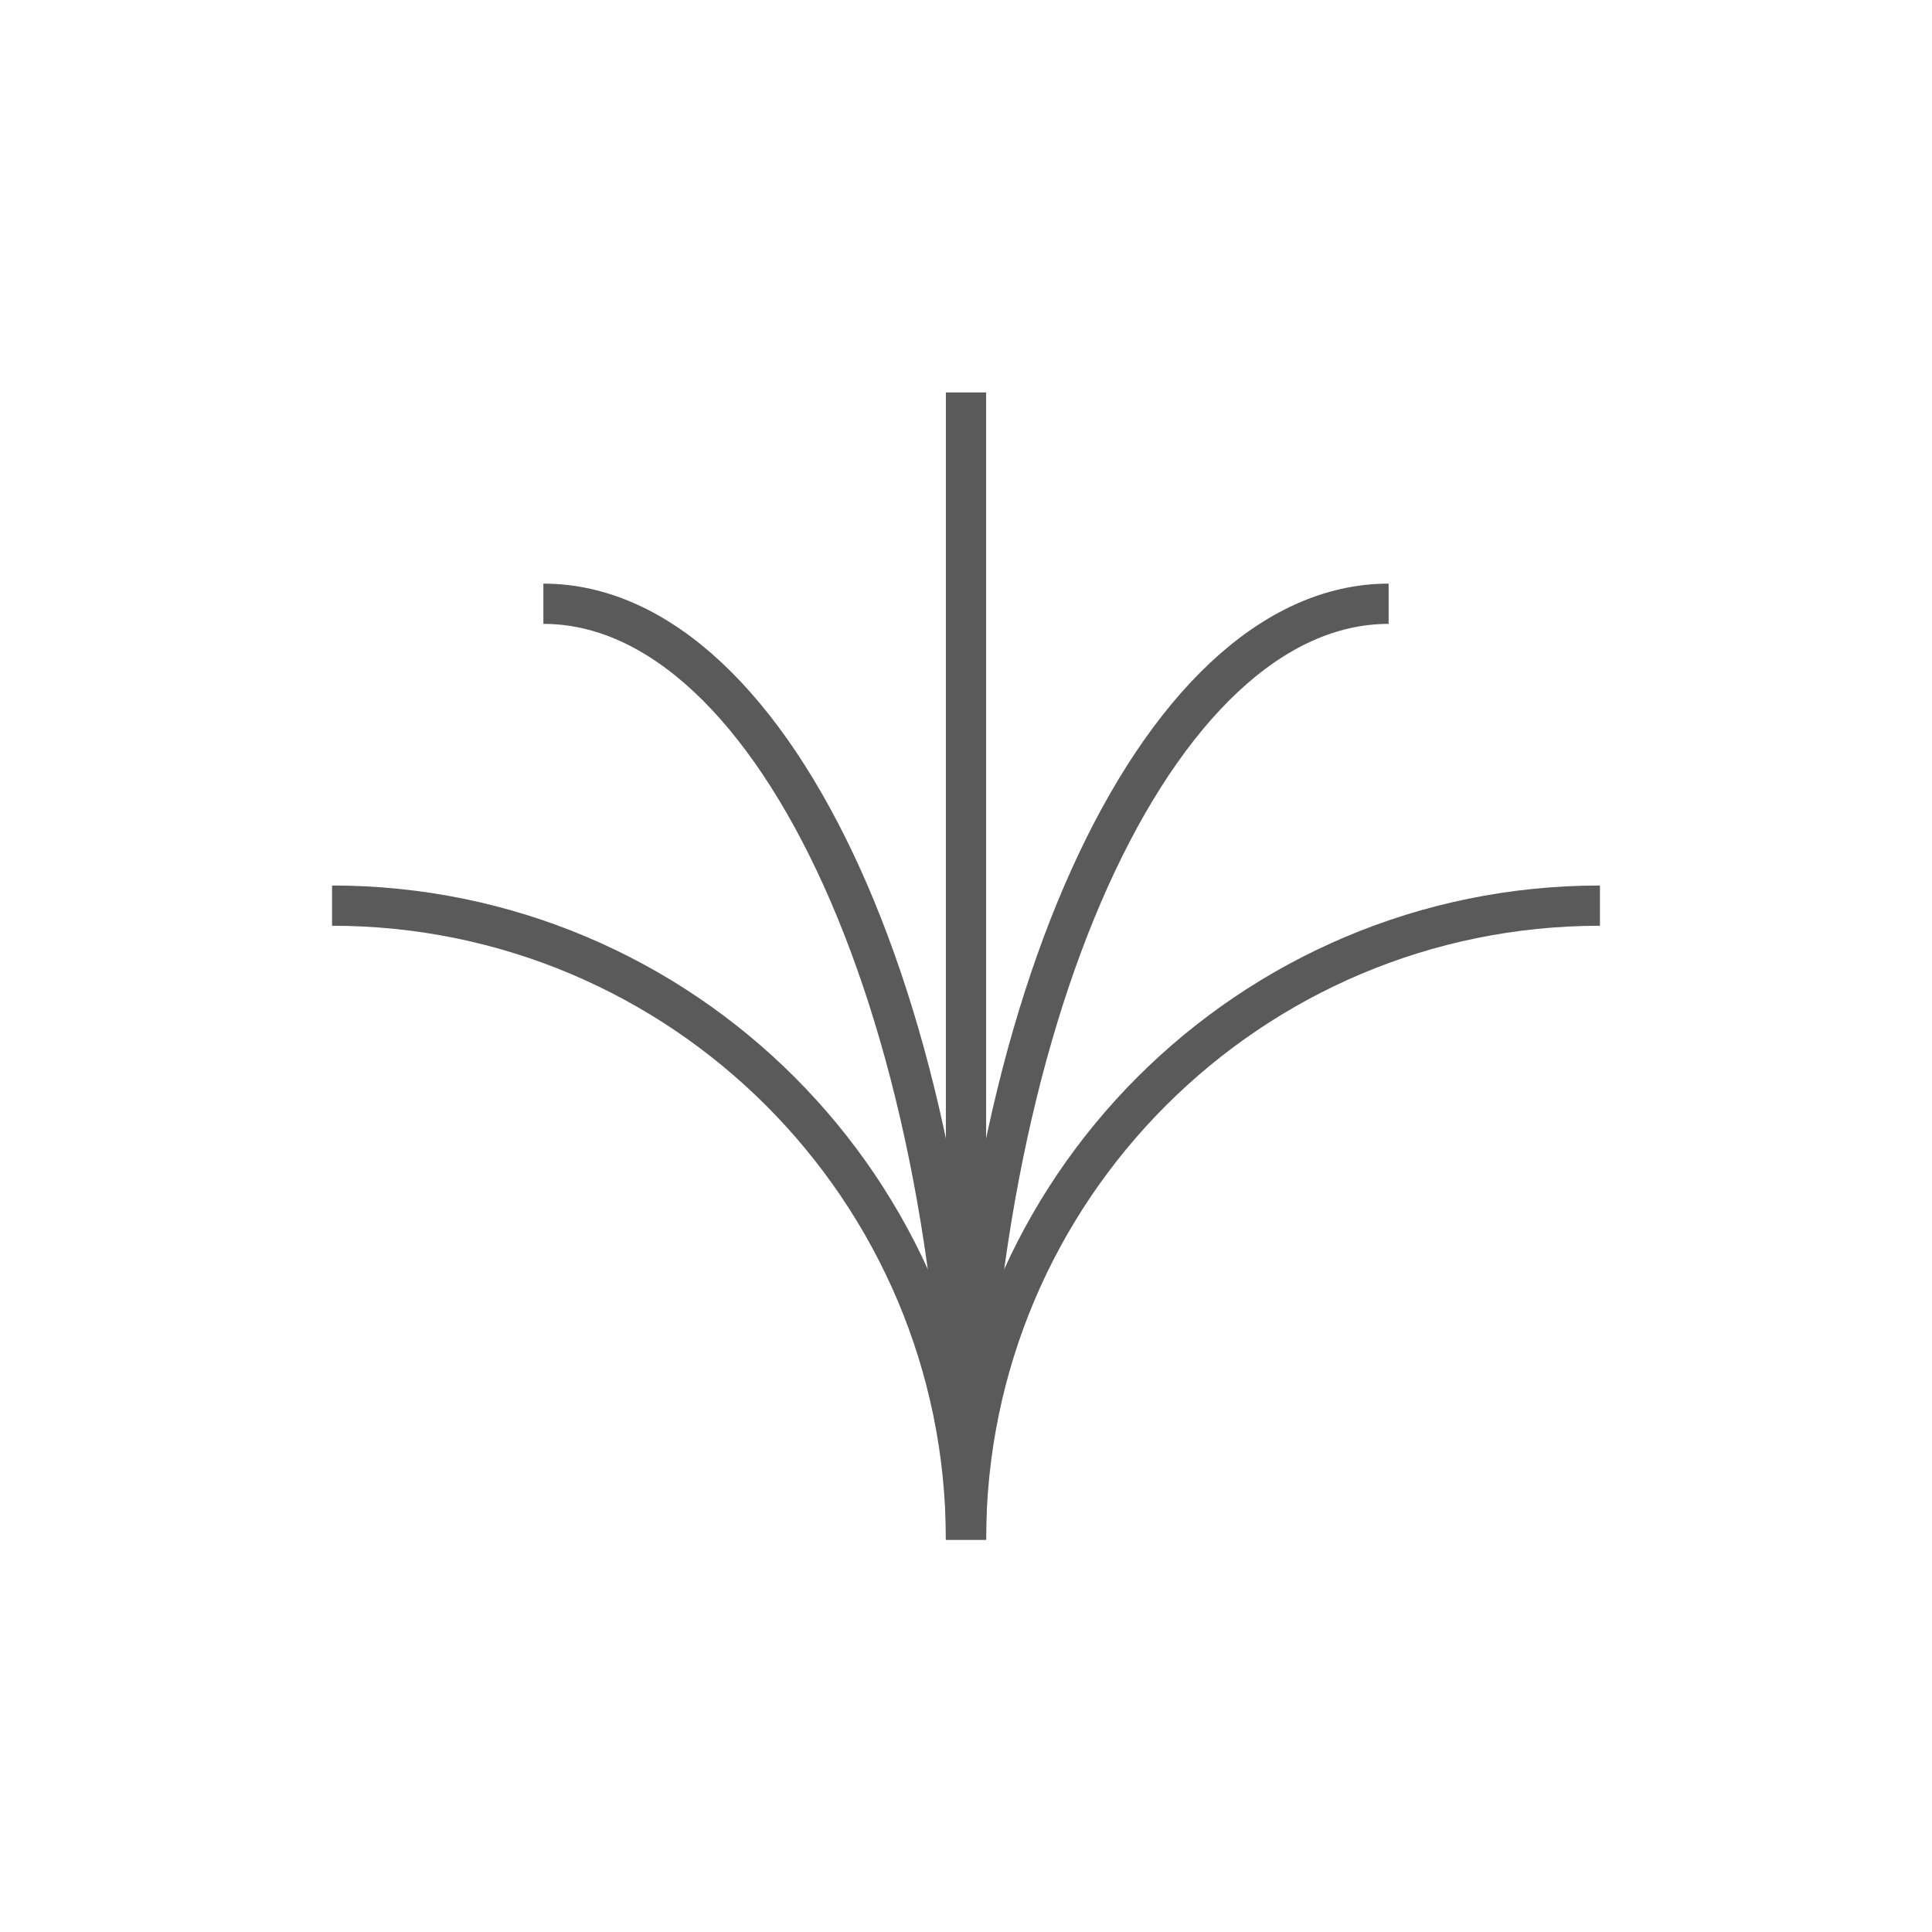 <svg width="48" height="48" viewBox="0 0 48 48" fill="none" xmlns="http://www.w3.org/2000/svg">
<path d="M24 9.75V38.25" stroke="#5A5A5A"/>
<path d="M24 38.25C24 29.552 31.052 22.5 39.75 22.5" stroke="#5A5A5A"/>
<path d="M24 38.25C24 29.552 16.948 22.5 8.25 22.5" stroke="#5A5A5A"/>
<path d="M24 38.25C24 25.409 19.299 15 13.5 15" stroke="#5A5A5A"/>
<path d="M24 38.25C24 25.409 28.701 15 34.5 15" stroke="#5A5A5A"/>
</svg>
